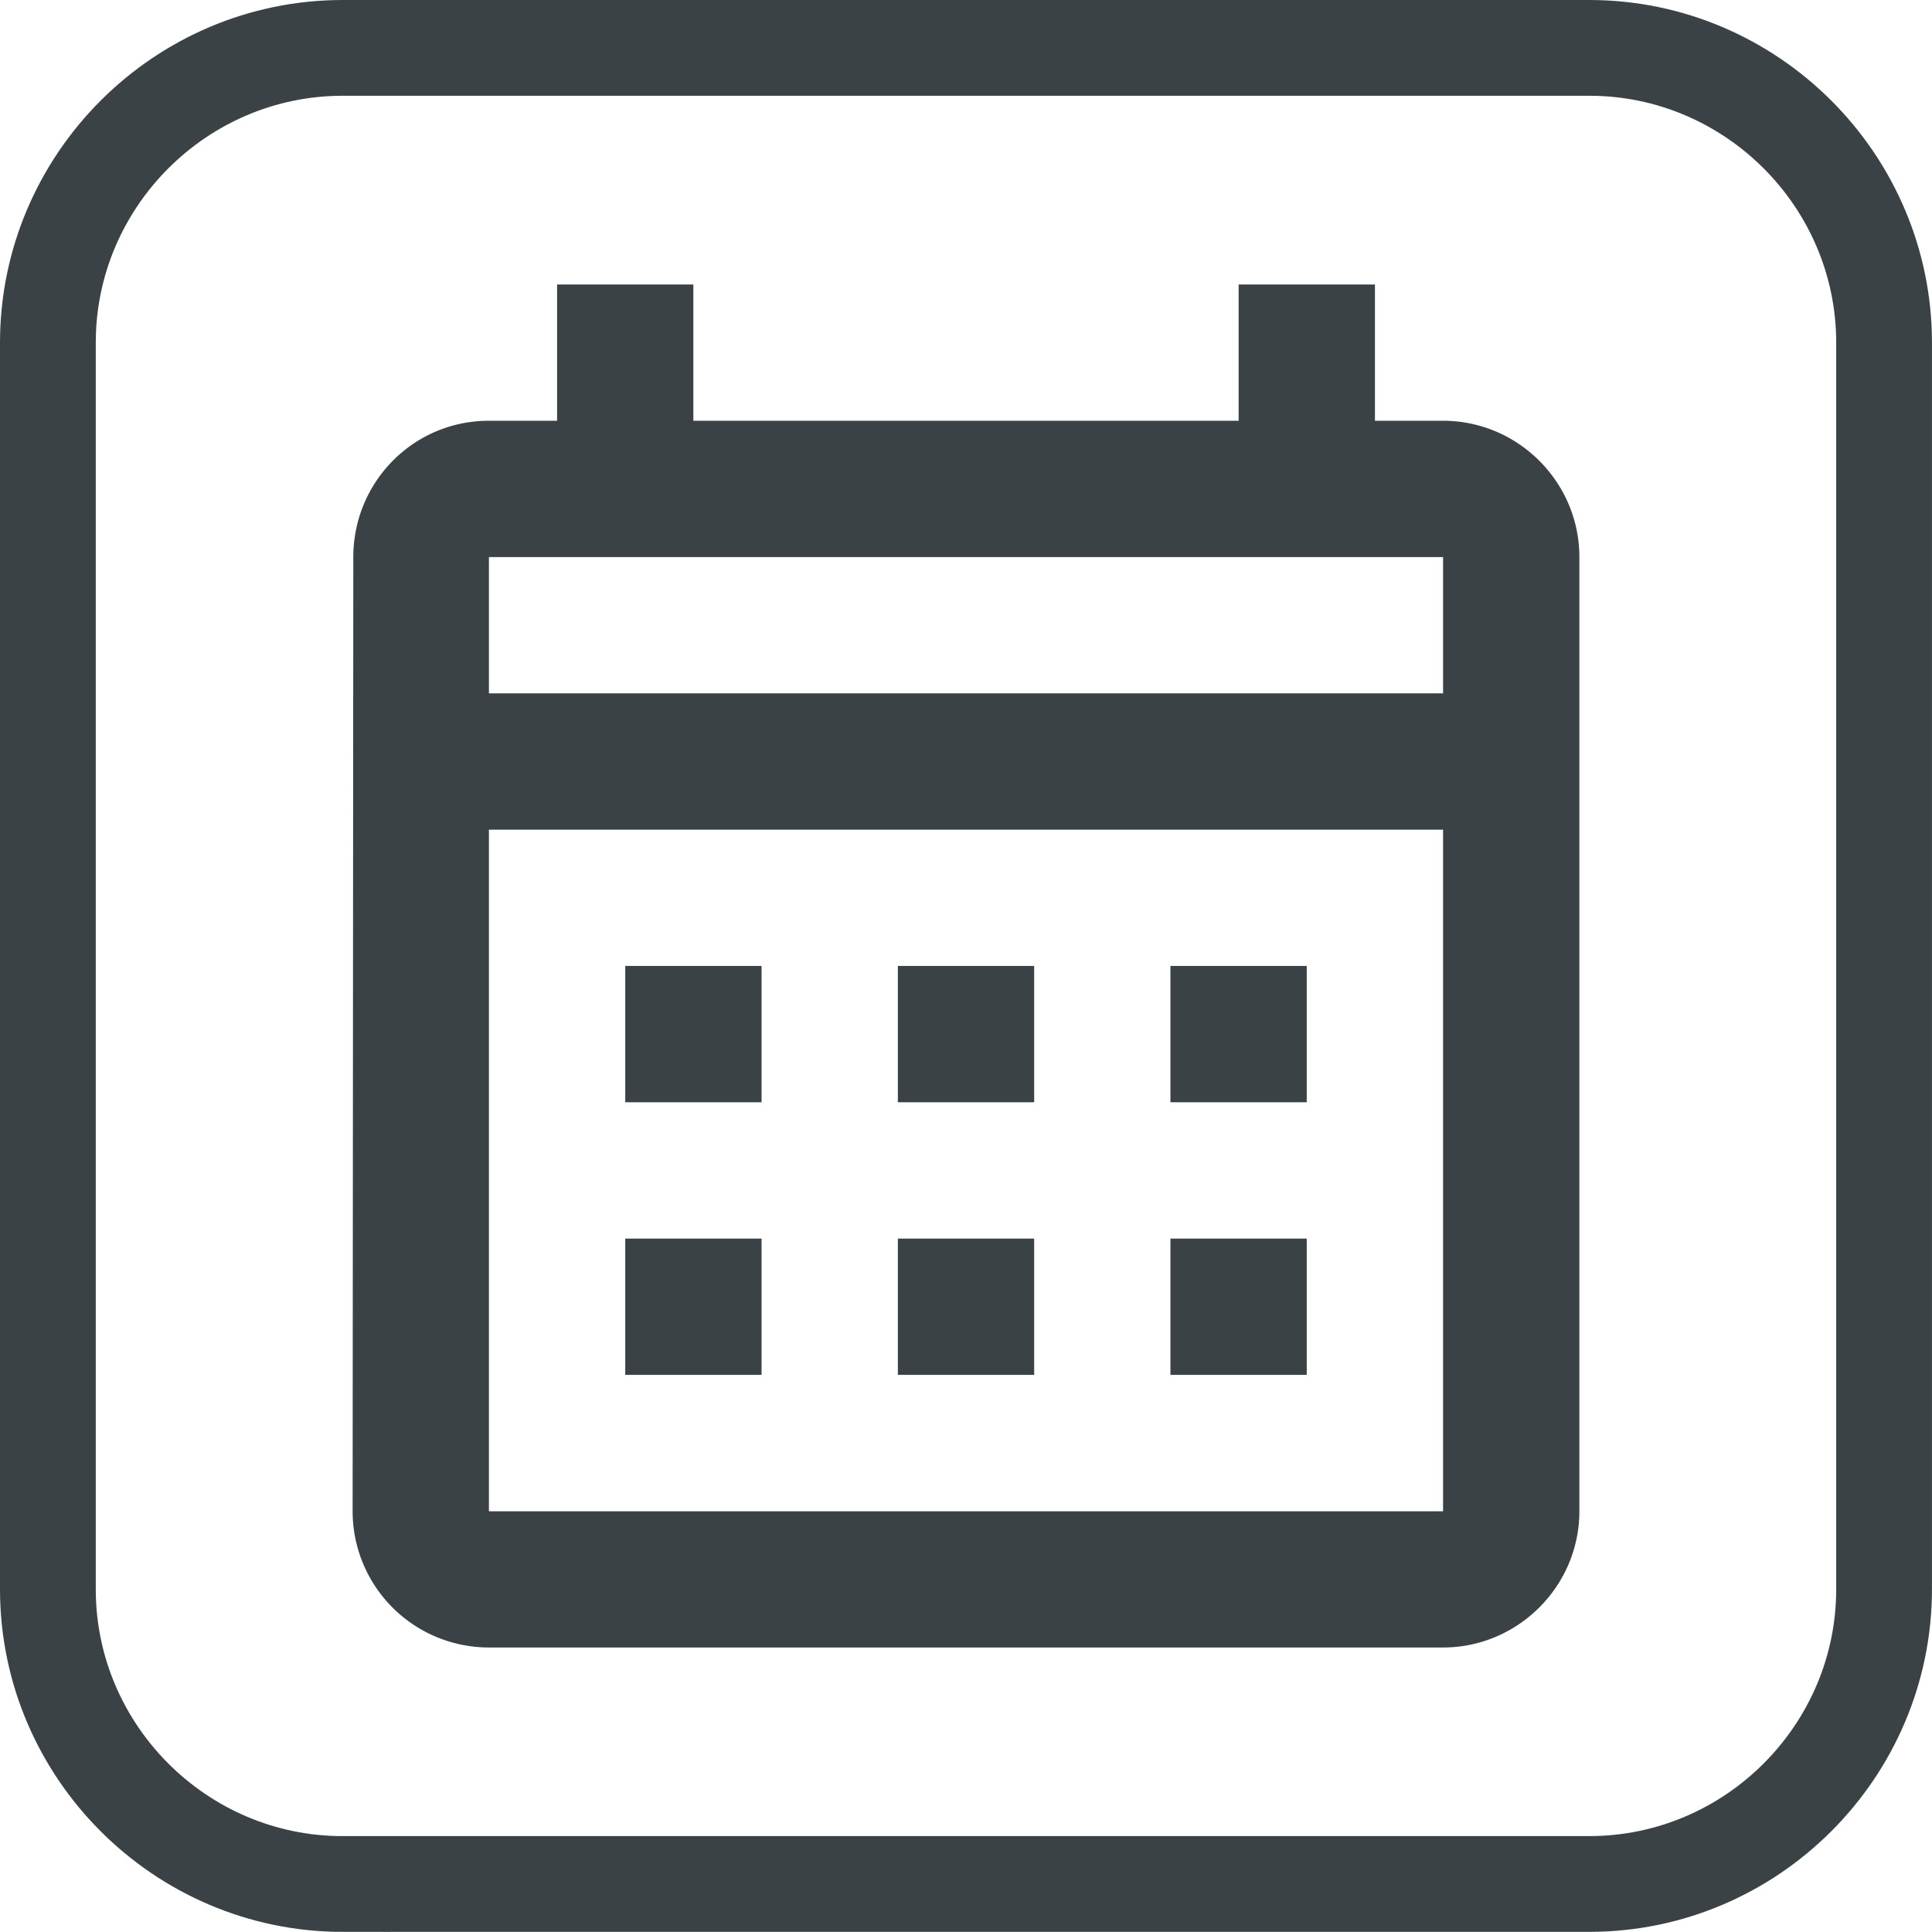 <svg xmlns="http://www.w3.org/2000/svg" xml:space="preserve" width="67.342" height="67.338"><path fill="none" stroke="#3B4245" stroke-miterlimit="10" stroke-width="3.338" d="M11.945 65.669c-5.652 0-10.276-4.625-10.276-10.276V11.945c0-5.652 4.625-10.276 10.276-10.276h43.451c5.652 0 10.276 4.625 10.276 10.276v43.447c0 5.652-4.625 10.276-10.276 10.276H11.945z"/><path fill="#3B4245" d="M50.3 14.666h-2.375v-4.75h-4.751v4.75H24.168v-4.75h-4.75v4.75h-2.376c-2.637 0-4.727 2.139-4.727 4.752l-.024 33.258a4.751 4.751 0 0 0 4.751 4.749H50.3c2.612 0 4.751-2.14 4.751-4.749V19.418c0-2.613-2.139-4.752-4.751-4.752zm0 38.011H17.042V28.92H50.3v23.757zm0-28.509H17.042v-4.75H50.3v4.75zM26.545 38.42h-4.751v-4.75h4.751v4.75zm9.502 0h-4.751v-4.75h4.751v4.75zm9.501 0h-4.751v-4.75h4.751v4.75zm-19.003 9.502h-4.751v-4.75h4.751v4.75zm9.502 0h-4.751v-4.75h4.751v4.75zm9.501 0h-4.751v-4.75h4.751v4.75z"/></svg>